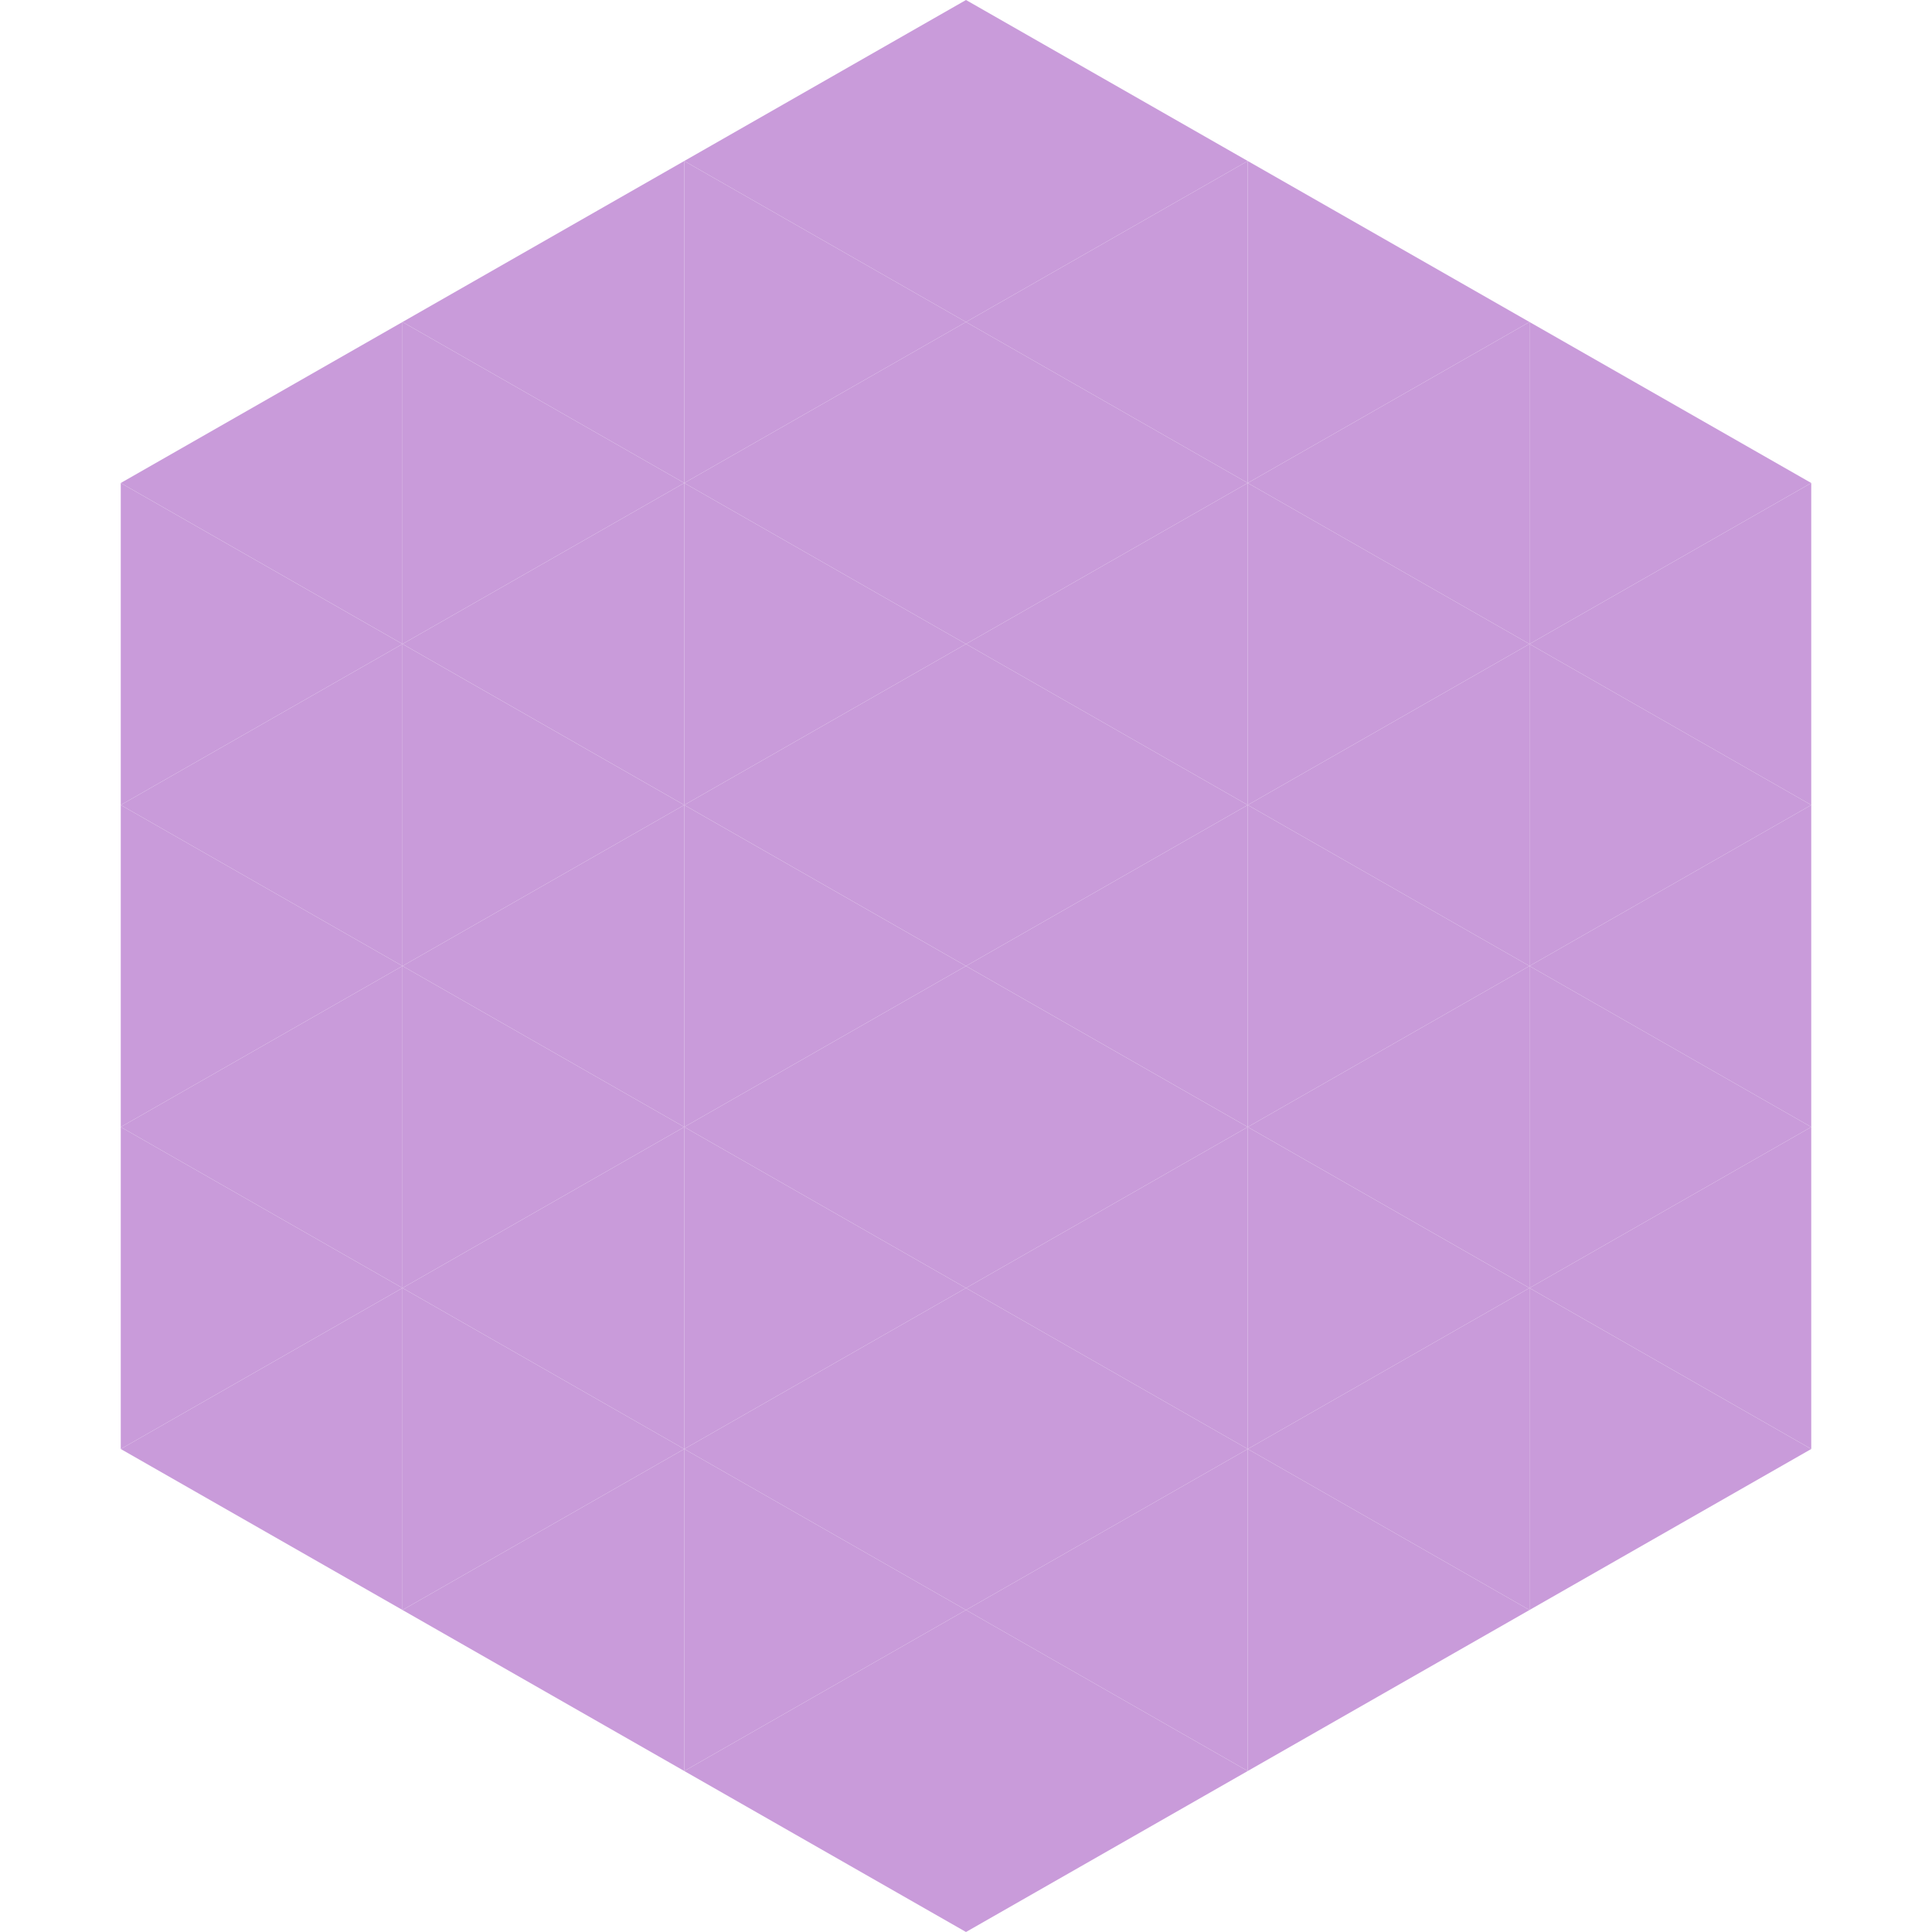<?xml version="1.0"?>
<!-- Generated by SVGo -->
<svg width="240" height="240"
     xmlns="http://www.w3.org/2000/svg"
     xmlns:xlink="http://www.w3.org/1999/xlink">
<polygon points="50,40 15,60 50,80" style="fill:rgb(201,155,218)" />
<polygon points="190,40 225,60 190,80" style="fill:rgb(201,155,218)" />
<polygon points="15,60 50,80 15,100" style="fill:rgb(201,155,218)" />
<polygon points="225,60 190,80 225,100" style="fill:rgb(201,155,218)" />
<polygon points="50,80 15,100 50,120" style="fill:rgb(201,155,218)" />
<polygon points="190,80 225,100 190,120" style="fill:rgb(201,155,218)" />
<polygon points="15,100 50,120 15,140" style="fill:rgb(201,155,218)" />
<polygon points="225,100 190,120 225,140" style="fill:rgb(201,155,218)" />
<polygon points="50,120 15,140 50,160" style="fill:rgb(201,155,218)" />
<polygon points="190,120 225,140 190,160" style="fill:rgb(201,155,218)" />
<polygon points="15,140 50,160 15,180" style="fill:rgb(201,155,218)" />
<polygon points="225,140 190,160 225,180" style="fill:rgb(201,155,218)" />
<polygon points="50,160 15,180 50,200" style="fill:rgb(201,155,218)" />
<polygon points="190,160 225,180 190,200" style="fill:rgb(201,155,218)" />
<polygon points="15,180 50,200 15,220" style="fill:rgb(255,255,255); fill-opacity:0" />
<polygon points="225,180 190,200 225,220" style="fill:rgb(255,255,255); fill-opacity:0" />
<polygon points="50,0 85,20 50,40" style="fill:rgb(255,255,255); fill-opacity:0" />
<polygon points="190,0 155,20 190,40" style="fill:rgb(255,255,255); fill-opacity:0" />
<polygon points="85,20 50,40 85,60" style="fill:rgb(201,155,218)" />
<polygon points="155,20 190,40 155,60" style="fill:rgb(201,155,218)" />
<polygon points="50,40 85,60 50,80" style="fill:rgb(201,155,218)" />
<polygon points="190,40 155,60 190,80" style="fill:rgb(201,155,218)" />
<polygon points="85,60 50,80 85,100" style="fill:rgb(201,155,218)" />
<polygon points="155,60 190,80 155,100" style="fill:rgb(201,155,218)" />
<polygon points="50,80 85,100 50,120" style="fill:rgb(201,155,218)" />
<polygon points="190,80 155,100 190,120" style="fill:rgb(201,155,218)" />
<polygon points="85,100 50,120 85,140" style="fill:rgb(201,155,218)" />
<polygon points="155,100 190,120 155,140" style="fill:rgb(201,155,218)" />
<polygon points="50,120 85,140 50,160" style="fill:rgb(201,155,218)" />
<polygon points="190,120 155,140 190,160" style="fill:rgb(201,155,218)" />
<polygon points="85,140 50,160 85,180" style="fill:rgb(201,155,218)" />
<polygon points="155,140 190,160 155,180" style="fill:rgb(201,155,218)" />
<polygon points="50,160 85,180 50,200" style="fill:rgb(201,155,218)" />
<polygon points="190,160 155,180 190,200" style="fill:rgb(201,155,218)" />
<polygon points="85,180 50,200 85,220" style="fill:rgb(201,155,218)" />
<polygon points="155,180 190,200 155,220" style="fill:rgb(201,155,218)" />
<polygon points="120,0 85,20 120,40" style="fill:rgb(201,155,218)" />
<polygon points="120,0 155,20 120,40" style="fill:rgb(201,155,218)" />
<polygon points="85,20 120,40 85,60" style="fill:rgb(201,155,218)" />
<polygon points="155,20 120,40 155,60" style="fill:rgb(201,155,218)" />
<polygon points="120,40 85,60 120,80" style="fill:rgb(201,155,218)" />
<polygon points="120,40 155,60 120,80" style="fill:rgb(201,155,218)" />
<polygon points="85,60 120,80 85,100" style="fill:rgb(201,155,218)" />
<polygon points="155,60 120,80 155,100" style="fill:rgb(201,155,218)" />
<polygon points="120,80 85,100 120,120" style="fill:rgb(201,155,218)" />
<polygon points="120,80 155,100 120,120" style="fill:rgb(201,155,218)" />
<polygon points="85,100 120,120 85,140" style="fill:rgb(201,155,218)" />
<polygon points="155,100 120,120 155,140" style="fill:rgb(201,155,218)" />
<polygon points="120,120 85,140 120,160" style="fill:rgb(201,155,218)" />
<polygon points="120,120 155,140 120,160" style="fill:rgb(201,155,218)" />
<polygon points="85,140 120,160 85,180" style="fill:rgb(201,155,218)" />
<polygon points="155,140 120,160 155,180" style="fill:rgb(201,155,218)" />
<polygon points="120,160 85,180 120,200" style="fill:rgb(201,155,218)" />
<polygon points="120,160 155,180 120,200" style="fill:rgb(201,155,218)" />
<polygon points="85,180 120,200 85,220" style="fill:rgb(201,155,218)" />
<polygon points="155,180 120,200 155,220" style="fill:rgb(201,155,218)" />
<polygon points="120,200 85,220 120,240" style="fill:rgb(201,155,218)" />
<polygon points="120,200 155,220 120,240" style="fill:rgb(201,155,218)" />
<polygon points="85,220 120,240 85,260" style="fill:rgb(255,255,255); fill-opacity:0" />
<polygon points="155,220 120,240 155,260" style="fill:rgb(255,255,255); fill-opacity:0" />
</svg>
